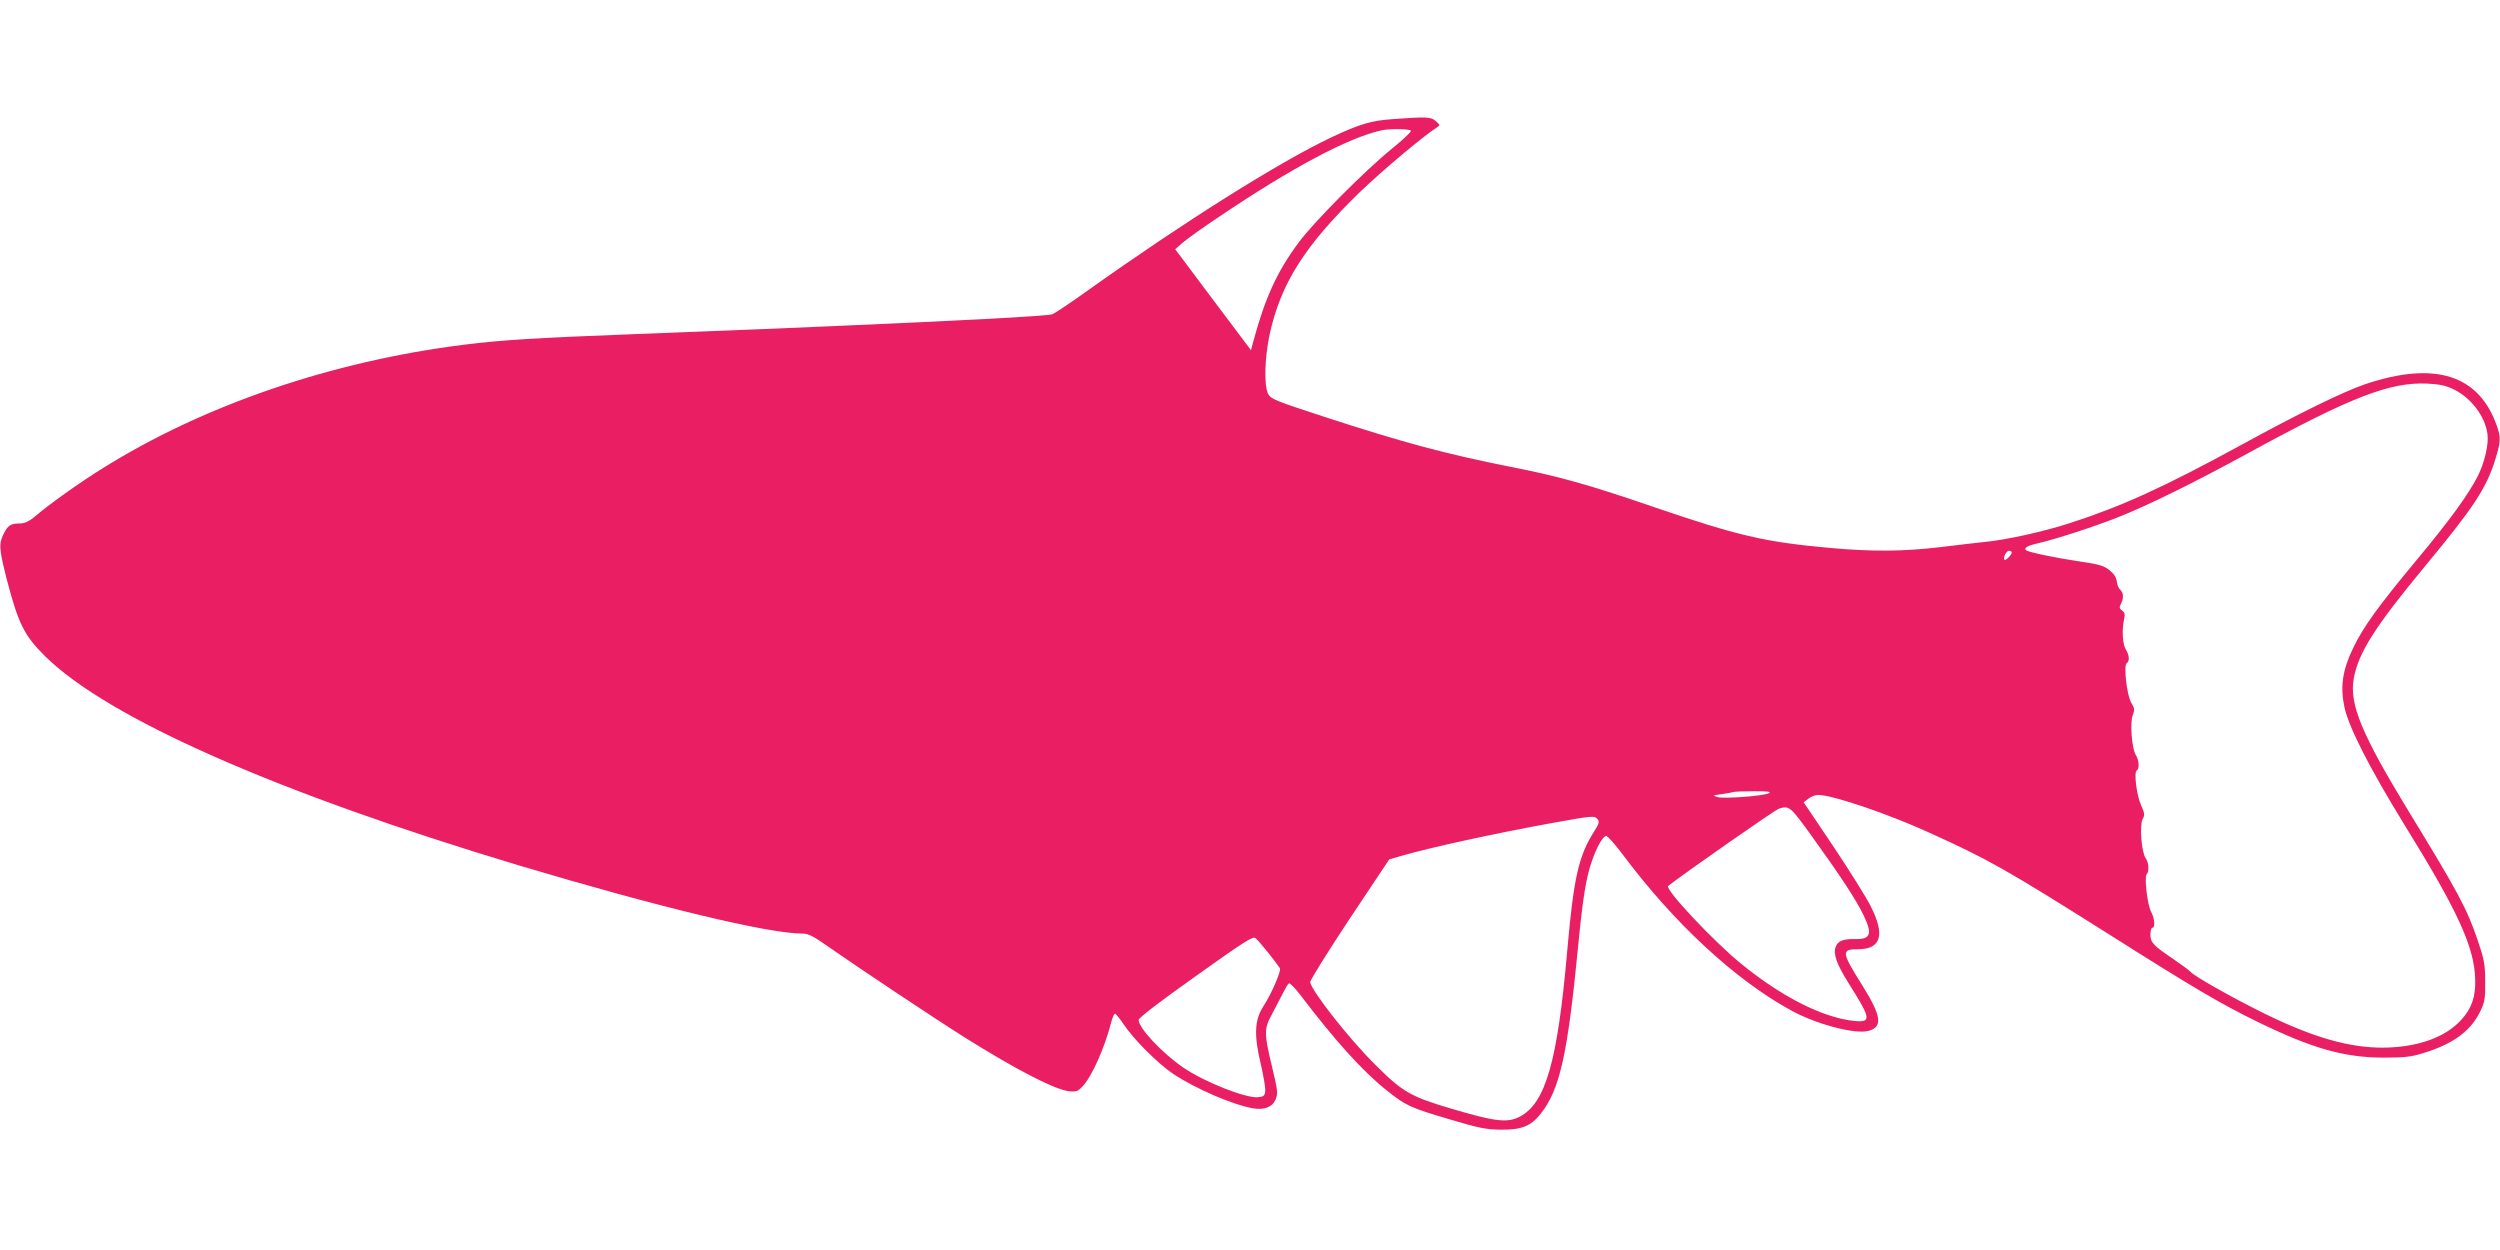 <?xml version="1.0" standalone="no"?>
<!DOCTYPE svg PUBLIC "-//W3C//DTD SVG 20010904//EN"
 "http://www.w3.org/TR/2001/REC-SVG-20010904/DTD/svg10.dtd">
<svg version="1.0" xmlns="http://www.w3.org/2000/svg"
 width="1280pt" height="640pt" viewBox="0 0 1280 640"
 preserveAspectRatio="xMidYMid meet">
<g transform="translate(0,640) scale(0.1,-0.1)"
fill="#e91e63" stroke="none">
<path d="M7130 5790 c-111 -8 -166 -24 -315 -94 -267 -127 -750 -430 -1251
-787 -84 -60 -163 -113 -176 -118 -21 -9 -453 -32 -1128 -61 -129 -5 -289 -12
-355 -15 -66 -3 -354 -14 -640 -25 -540 -21 -687 -30 -890 -55 -677 -85 -1332
-309 -1850 -633 -119 -74 -274 -184 -349 -249 -27 -22 -50 -33 -72 -33 -48 0
-63 -9 -84 -51 -27 -52 -25 -78 14 -233 60 -229 89 -289 196 -395 320 -317
1185 -699 2424 -1071 716 -214 1279 -350 1456 -350 29 0 56 -14 131 -67 138
-97 543 -367 699 -465 263 -165 461 -267 533 -275 36 -4 46 -1 69 24 48 50
114 198 148 331 6 23 14 42 19 42 4 0 25 -26 46 -57 49 -74 173 -198 250 -250
115 -77 307 -160 413 -178 53 -9 95 7 111 41 15 35 15 43 -19 184 -38 159 -38
184 2 256 17 33 42 80 55 106 13 26 27 50 32 53 5 3 31 -23 57 -57 180 -237
322 -394 443 -490 98 -79 123 -90 323 -149 147 -44 186 -52 263 -53 105 -1
153 18 203 81 99 126 138 302 192 858 24 246 40 347 69 432 25 74 58 133 75
133 7 0 44 -42 82 -92 263 -353 578 -645 864 -801 128 -71 329 -124 397 -105
74 20 66 76 -32 233 -107 170 -109 185 -22 185 119 0 140 74 64 222 -23 46
-110 184 -192 307 l-150 223 24 19 c13 10 35 19 50 19 72 0 353 -95 564 -191
308 -139 399 -191 927 -524 433 -274 569 -354 755 -445 280 -137 446 -185 650
-185 108 0 142 4 205 24 150 46 239 112 287 209 25 51 28 67 27 157 0 88 -5
113 -37 207 -55 164 -101 249 -351 658 -244 400 -308 554 -285 685 23 131 108
266 370 582 246 297 310 395 355 541 28 90 29 112 8 171 -91 262 -317 334
-674 214 -107 -36 -343 -151 -631 -309 -403 -220 -615 -316 -880 -402 -132
-43 -329 -87 -439 -97 -36 -4 -136 -15 -223 -26 -189 -23 -356 -24 -572 -4
-330 30 -468 62 -900 210 -336 115 -486 157 -732 205 -327 65 -542 122 -956
257 -248 81 -270 90 -284 116 -22 43 -18 182 7 302 57 263 179 456 461 730
111 107 327 289 395 332 18 12 18 13 -5 33 -25 22 -44 23 -221 10z m94 -59 c3
-5 -40 -46 -97 -92 -138 -112 -399 -374 -479 -482 -109 -147 -170 -281 -230
-501 l-13 -49 -194 258 -194 259 39 34 c21 18 104 78 184 131 375 253 667 408
835 444 38 9 144 7 149 -2z m5340 -1325 c89 -44 160 -138 172 -229 7 -51 -15
-146 -50 -215 -47 -93 -145 -228 -311 -427 -200 -241 -274 -343 -327 -453 -55
-114 -67 -199 -44 -305 23 -104 132 -316 305 -597 278 -449 360 -630 364 -795
3 -87 -18 -148 -70 -205 -82 -92 -227 -143 -403 -144 -174 0 -356 52 -605 174
-157 77 -361 192 -378 213 -7 8 -46 37 -87 65 -104 70 -120 86 -120 127 0 19
5 35 10 35 16 0 12 48 -7 83 -19 38 -35 178 -22 191 14 15 11 59 -5 82 -22 30
-32 169 -16 200 12 21 11 30 -8 72 -23 52 -37 168 -22 177 15 9 12 52 -4 78
-21 32 -32 169 -16 206 10 26 9 35 -8 63 -23 39 -40 192 -23 203 16 9 13 42
-5 70 -16 25 -21 99 -9 153 6 26 4 36 -10 46 -14 10 -15 17 -6 34 15 28 14 57
-3 72 -8 6 -16 25 -18 42 -2 21 -14 40 -38 59 -29 23 -54 30 -150 44 -117 17
-267 48 -277 58 -12 12 9 24 64 36 80 18 288 85 408 133 150 59 391 178 664
327 525 287 727 366 919 357 63 -3 95 -10 136 -30z m-2264 -835 c0 -12 -31
-43 -37 -37 -9 9 9 46 23 46 8 0 14 -4 14 -9z m-1243 -1232 c-24 -14 -229 -30
-264 -20 -26 8 -24 9 22 15 28 4 55 9 60 11 6 2 53 4 105 4 69 0 90 -2 77 -10z
m220 -221 c145 -201 229 -329 264 -403 47 -97 37 -125 -42 -123 -62 1 -88 -9
-100 -39 -14 -38 4 -88 67 -189 115 -182 117 -200 26 -191 -160 17 -368 122
-578 293 -139 113 -392 382 -373 398 83 65 549 391 568 396 52 16 57 12 168
-142z m-1097 87 c10 -12 7 -23 -18 -62 -79 -124 -105 -238 -137 -603 -50 -575
-111 -789 -245 -858 -62 -32 -125 -25 -347 41 -211 62 -252 86 -393 227 -133
132 -321 371 -332 421 -1 9 89 154 201 323 l204 306 66 19 c140 41 485 116
761 166 217 39 224 40 240 20z m-1685 -685 c28 -36 54 -70 58 -77 8 -13 -41
-128 -85 -196 -45 -70 -48 -148 -13 -294 14 -61 25 -124 23 -140 -3 -24 -8
-28 -38 -31 -63 -5 -273 78 -380 151 -110 75 -230 203 -230 245 0 11 114 98
292 224 244 174 293 206 306 195 8 -6 38 -41 67 -77z"/>
</g>
</svg>
